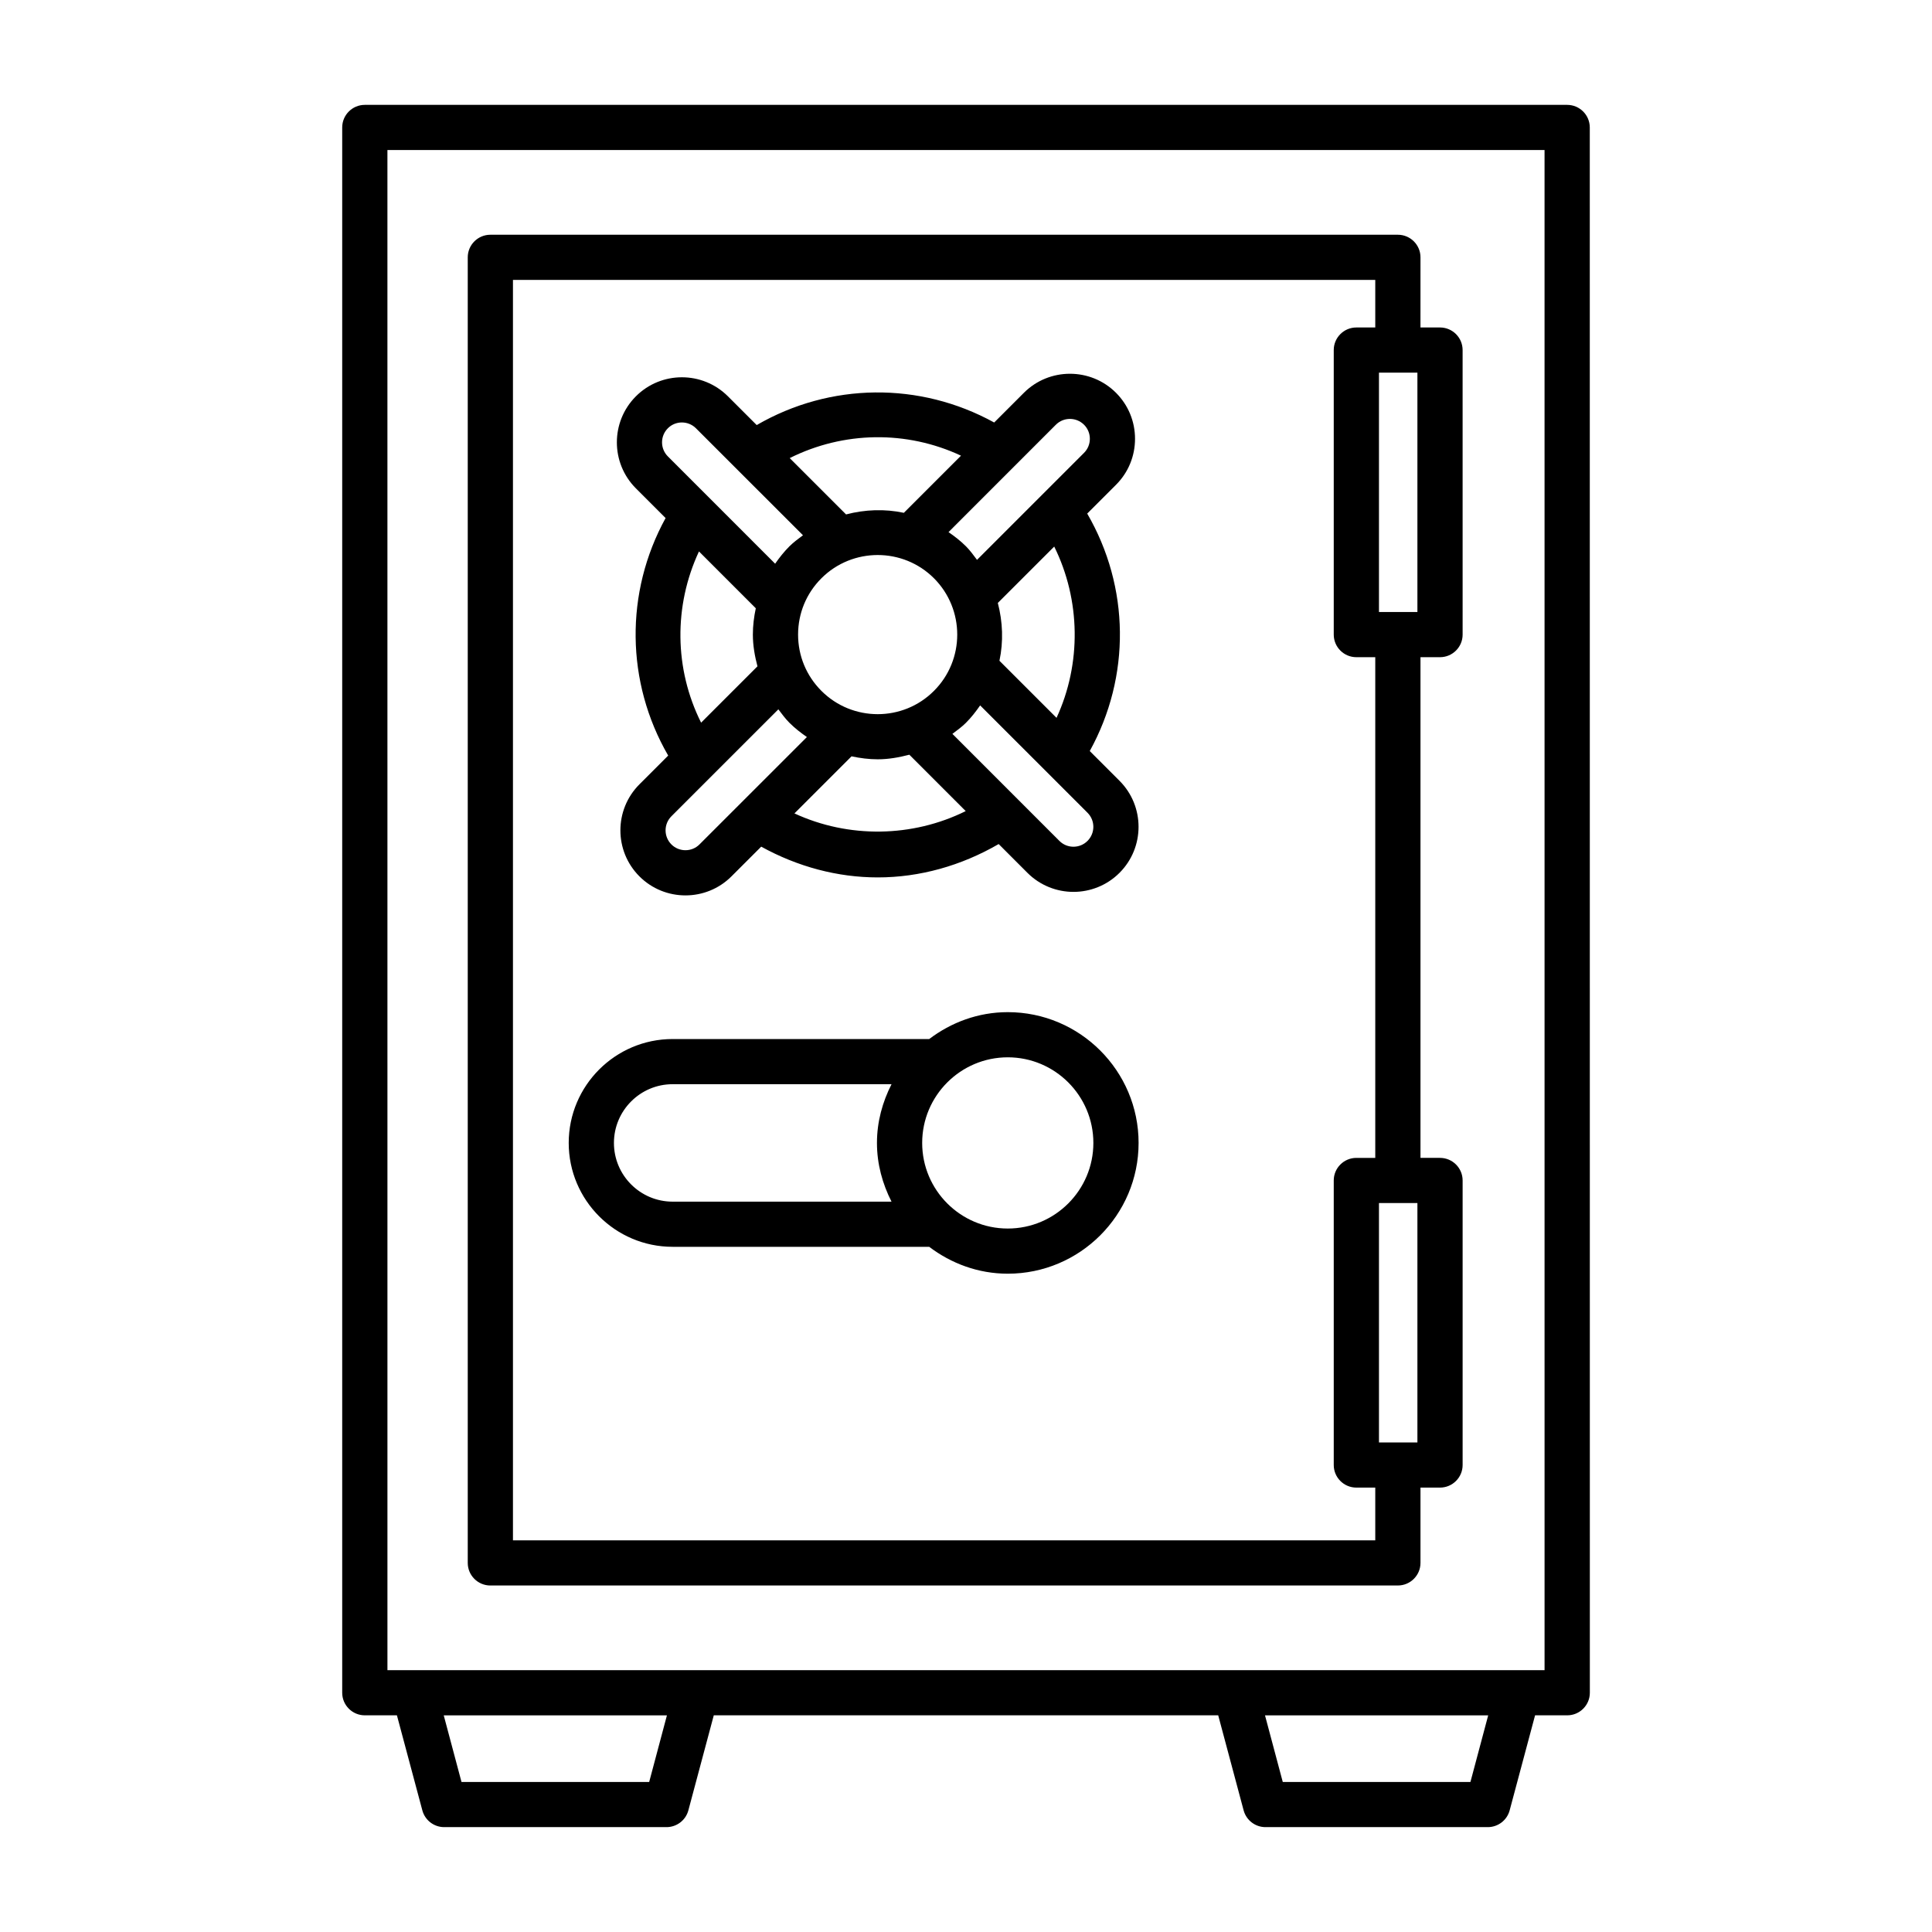 <?xml version="1.0" encoding="UTF-8"?>
<!-- Uploaded to: SVG Find, www.svgrepo.com, Generator: SVG Find Mixer Tools -->
<svg fill="#000000" width="800px" height="800px" version="1.1" viewBox="144 144 512 512" xmlns="http://www.w3.org/2000/svg">
 <g>
  <path d="m273.95 564.17h240.5c3.305 0 5.992-2.684 5.992-5.984v-19.957h5.176c3.305 0 5.992-2.684 5.992-5.984v-75.41c0-3.305-2.688-5.984-5.992-5.984h-5.176v-132.69h5.176c3.305 0 5.992-2.684 5.992-5.984l-0.004-75.41c0-3.305-2.688-5.984-5.992-5.984h-5.176l0.004-18.59c0-3.305-2.688-5.984-5.992-5.984h-240.5c-3.305 0-5.992 2.684-5.992 5.984v346c0 3.301 2.688 5.981 5.992 5.981zm235.49-321.42h10.188v63.441h-10.188zm0 220.07h10.188v63.441h-10.188zm-229.5-244.64h228.52v12.605h-5.012c-3.305 0-5.992 2.684-5.992 5.984v75.41c0 3.305 2.688 5.984 5.992 5.984h5.012v132.69h-5.012c-3.305 0-5.992 2.684-5.992 5.984v75.41c0 3.305 2.688 5.984 5.992 5.984h5.012v13.973l-228.52 0.004z"/>
  <path d="m559.32 171.79h-318.64c-3.305 0-5.992 2.684-5.992 5.984v414.82c0 3.305 2.688 5.984 5.992 5.984h8.508l6.738 25.191c0.703 2.617 3.082 4.438 5.789 4.438h58.918c2.703 0 5.086-1.82 5.789-4.438l6.738-25.191h133.68l6.738 25.191c0.703 2.617 3.082 4.438 5.789 4.438h58.918c2.703 0 5.086-1.82 5.789-4.438l6.738-25.191h8.523c3.305 0 5.992-2.684 5.992-5.984l-0.016-414.82c-0.004-3.301-2.691-5.984-5.996-5.984zm-243.28 444.45h-49.738l-4.707-17.656h59.148zm217.64 0h-49.734l-4.707-17.656h59.148zm19.645-29.625h-306.65l-0.004-402.86h306.65z"/>
  <path d="m320.39 281.29c-10.848 19.723-10.555 43.535 0.688 62.945l-7.625 7.625c-6.723 6.723-6.723 17.664 0 24.387 3.363 3.363 7.777 5.043 12.203 5.043 4.414 0 8.828-1.68 12.191-5.043l7.879-7.875c9.668 5.332 20.246 8.152 30.883 8.152 11.082 0 22.094-3.07 32.047-8.84l7.621 7.625c3.363 3.363 7.789 5.051 12.203 5.051 4.414 0 8.844-1.688 12.203-5.051 6.723-6.723 6.723-17.664 0-24.387l-7.887-7.887c10.891-19.742 10.637-43.434-0.676-62.93l7.629-7.625c3.258-3.258 5.043-7.586 5.043-12.195 0-4.609-1.797-8.938-5.043-12.191-6.723-6.723-17.684-6.723-24.406 0l-7.875 7.875c-19.723-10.863-43.465-10.602-62.934 0.68l-7.621-7.617c-6.754-6.746-17.699-6.715-24.395 0-6.723 6.723-6.723 17.664 0 24.387zm8.977 86.492c-2.031 2.039-5.379 2.055-7.438 0-2.059-2.059-2.059-5.398 0-7.461l28.344-28.34c0.926 1.223 1.828 2.461 2.934 3.566 1.441 1.438 3.012 2.656 4.629 3.777zm15.367-47.199-14.934 14.93c-7.117-14.219-7.305-30.922-0.566-45.375l15.059 15.062c-0.484 2.269-0.777 4.594-0.777 6.969 0 2.894 0.5 5.688 1.219 8.414zm10.766-8.414c0-5.633 2.191-10.934 6.184-14.922 4.106-4.106 9.516-6.16 14.922-6.16 5.394 0 10.801 2.055 14.906 6.16 8.215 8.227 8.227 21.617 0 29.84-8.215 8.242-21.617 8.227-29.832 0-3.988-3.992-6.18-9.281-6.18-14.918zm-0.969 47.395 15.133-15.129c2.289 0.488 4.609 0.789 6.945 0.789 2.828 0 5.625-0.496 8.379-1.215l14.934 14.941c-14.156 7.016-31.043 7.25-45.391 0.613zm77.672-0.176c2.059 2.059 2.059 5.398 0 7.461-2.047 2.059-5.406 2.059-7.453 0l-28.355-28.367c1.23-0.926 2.477-1.816 3.594-2.934 1.434-1.434 2.644-3 3.758-4.609zm-23.77-55.602 14.945-14.941c7.008 14.16 7.246 31.047 0.613 45.391l-15.129-15.125c1.078-5.07 0.883-10.301-0.43-15.324zm15.383-47.23c2.047-2.047 5.394-2.059 7.469 0.008 0.992 0.992 1.535 2.316 1.535 3.719 0 1.41-0.543 2.734-1.547 3.734l-28.355 28.352c-0.922-1.227-1.809-2.469-2.922-3.586-1.441-1.438-3.012-2.652-4.629-3.769zm-25.141 8.203-15.145 15.145c-5.066-1.082-10.297-0.887-15.316 0.426l-14.934-14.93c14.277-7.141 30.973-7.387 45.395-0.641zm-77.684-7.266c2.047-2.055 5.394-2.039 7.438 0l28.367 28.359c-1.23 0.922-2.477 1.816-3.594 2.93-1.422 1.426-2.656 2.984-3.785 4.606l-28.43-28.438c-2.055-2.059-2.055-5.398 0.004-7.457z"/>
  <path d="m411.07 412.23c-7.844 0-15.004 2.719-20.82 7.125h-68c-15.188 0-27.535 12.352-27.535 27.535 0 15.18 12.352 27.527 27.535 27.527h67.996c5.816 4.41 12.977 7.125 20.824 7.125 19.117 0 34.668-15.543 34.668-34.652s-15.551-34.66-34.668-34.66zm-30.809 50.219h-58.012c-8.578 0-15.551-6.981-15.551-15.559s6.973-15.566 15.551-15.566h58.016c-2.391 4.703-3.863 9.941-3.863 15.566 0 5.621 1.473 10.859 3.859 15.559zm30.809 7.125c-12.512 0-22.684-10.18-22.684-22.684 0-12.512 10.172-22.691 22.684-22.691 12.512 0 22.684 10.18 22.684 22.691 0 12.504-10.172 22.684-22.684 22.684z"/>
 </g>
</svg>